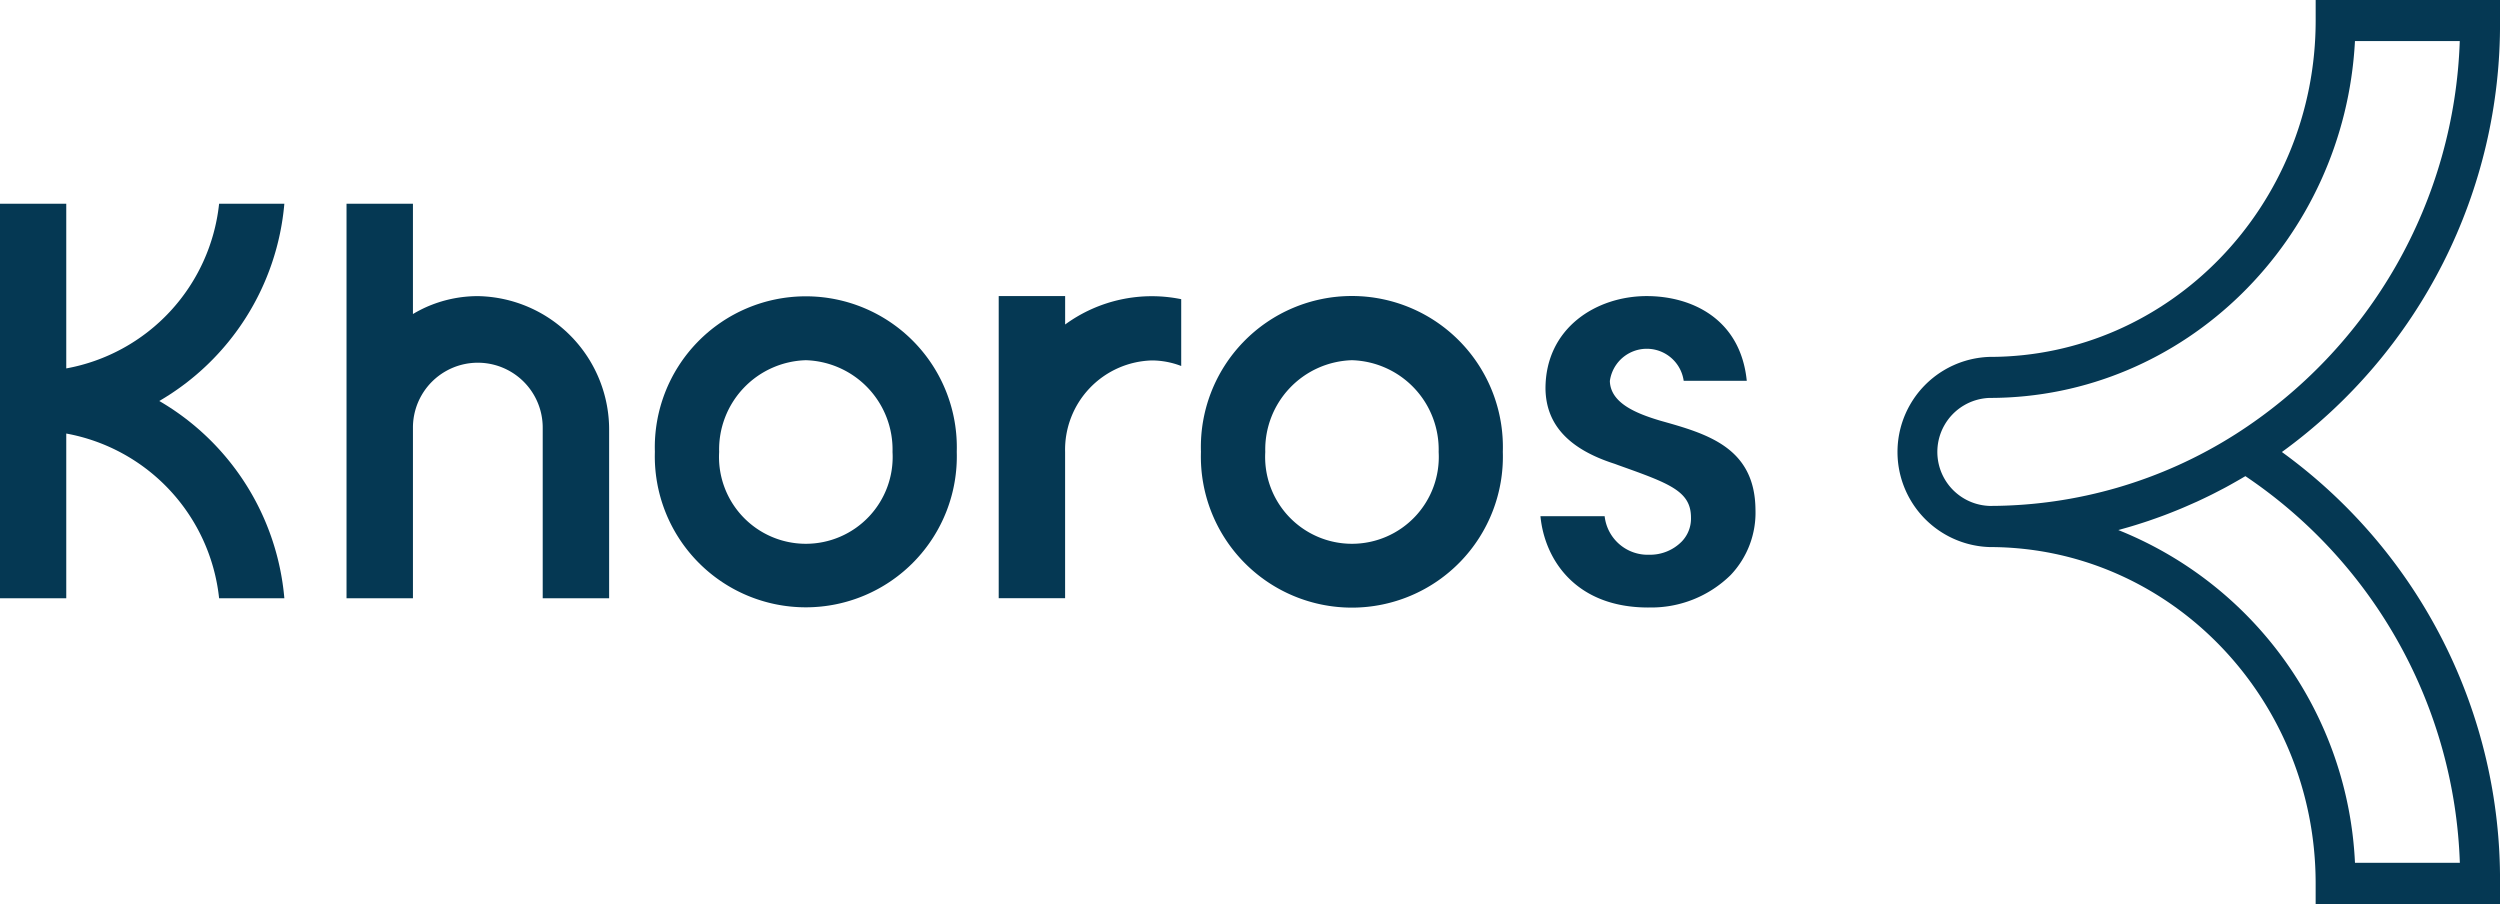 <svg xmlns="http://www.w3.org/2000/svg" width="130.999" height="47.368" viewBox="0 0 130.999 47.368">
  <g id="khoros-logo-teal" transform="translate(0 -0.242)">
    <path id="Path_29151" data-name="Path 29151" d="M117.133,23l-.01.006a24.032,24.032,0,0,1-12.868,3.746h0a2.831,2.831,0,0,1,0-5.659c10.221,0,18.6-8.3,19.144-18.7h5.492A25.449,25.449,0,0,1,117.133,23Zm11.758,22.453H123.4A19.77,19.77,0,0,0,111,28.017c.077-.021.153-.045.23-.066.159-.044.318-.089.476-.137.134-.04.266-.081.4-.124q.234-.074.468-.152l.394-.138c.155-.055.31-.111.464-.169.13-.049.259-.1.388-.151.153-.061.307-.122.459-.186.128-.053.256-.109.383-.165.152-.066.3-.133.454-.2.126-.058.251-.118.376-.177.15-.072.3-.144.449-.219.124-.062.247-.127.37-.191.148-.077.3-.154.442-.234.123-.067.245-.137.367-.206.145-.082.289-.163.432-.249.035-.021.071-.04.106-.061a25.454,25.454,0,0,1,11.237,20.267M131,1.318V.242H121.34V1.318c0,9.719-7.665,17.625-17.085,17.625a4.985,4.985,0,0,0,0,9.965h.01c9.415.005,17.074,7.91,17.074,17.625V47.61H131V46.534a27.669,27.669,0,0,0-11.43-22.607A27.679,27.679,0,0,0,131,1.318Z" fill="#053853"/>
    <path id="Path_29152" data-name="Path 29152" d="M61.9,15.92a7.7,7.7,0,0,0-6.087,1.326V15.757H52.332V31.586h3.479V23.929h0a4.68,4.68,0,0,1,4.54-4.8,4.3,4.3,0,0,1,1.544.291v-3.5Z" fill="#053853"/>
    <path id="Path_29153" data-name="Path 29153" d="M70.837,19.117A4.682,4.682,0,0,0,66.3,23.925a4.55,4.55,0,1,0,9.085,0,4.683,4.683,0,0,0-4.542-4.808Zm7.91,4.8a7.913,7.913,0,1,1-15.818,0,7.913,7.913,0,1,1,15.818,0Z" fill="#053853"/>
    <path id="Path_29154" data-name="Path 29154" d="M42.225,19.117a4.681,4.681,0,0,0-4.542,4.808,4.55,4.55,0,1,0,9.085,0,4.684,4.684,0,0,0-4.542-4.808Zm7.909,4.8a7.913,7.913,0,1,1-15.819,0,7.913,7.913,0,1,1,15.819,0Z" fill="#053853"/>
    <path id="Path_29155" data-name="Path 29155" d="M8.345,21.254A13.289,13.289,0,0,0,14.9,10.916H11.481a9.829,9.829,0,0,1-8.009,8.631V10.916H0V31.59H3.472V22.959a9.83,9.83,0,0,1,8.009,8.631H14.9A13.285,13.285,0,0,0,8.345,21.253" fill="#053853"/>
    <path id="Path_29156" data-name="Path 29156" d="M86.371,32.073a5.932,5.932,0,0,0,4.315-1.7,4.743,4.743,0,0,0,1.3-3.428c-.028-3.266-2.545-3.974-4.98-4.657-1.293-.385-2.617-.931-2.65-2.079a1.953,1.953,0,0,1,3.869-.013H91.53c-.33-3.269-2.912-4.439-5.242-4.439-2.637,0-5.305,1.666-5.305,4.848.024,1.878,1.211,3.17,3.634,3.944l.2.074c2.68.957,3.79,1.355,3.79,2.744a1.73,1.73,0,0,1-.485,1.252,2.33,2.33,0,0,1-1.7.691,2.27,2.27,0,0,1-2.339-2.018H80.719c.215,2.236,1.812,4.783,5.652,4.783" fill="#053853"/>
    <path id="Path_29157" data-name="Path 29157" d="M31.918,22.852a7,7,0,0,0-6.876-7.093,6.657,6.657,0,0,0-2.711.576,6.763,6.763,0,0,0-.693.362V10.916h-3.48V31.59h3.48s0-6.3,0-8.949a3.4,3.4,0,1,1,6.8.015c0,.611,0,8.934,0,8.934h3.48l0-8.738Z" fill="#053853"/>
  </g>
</svg>

